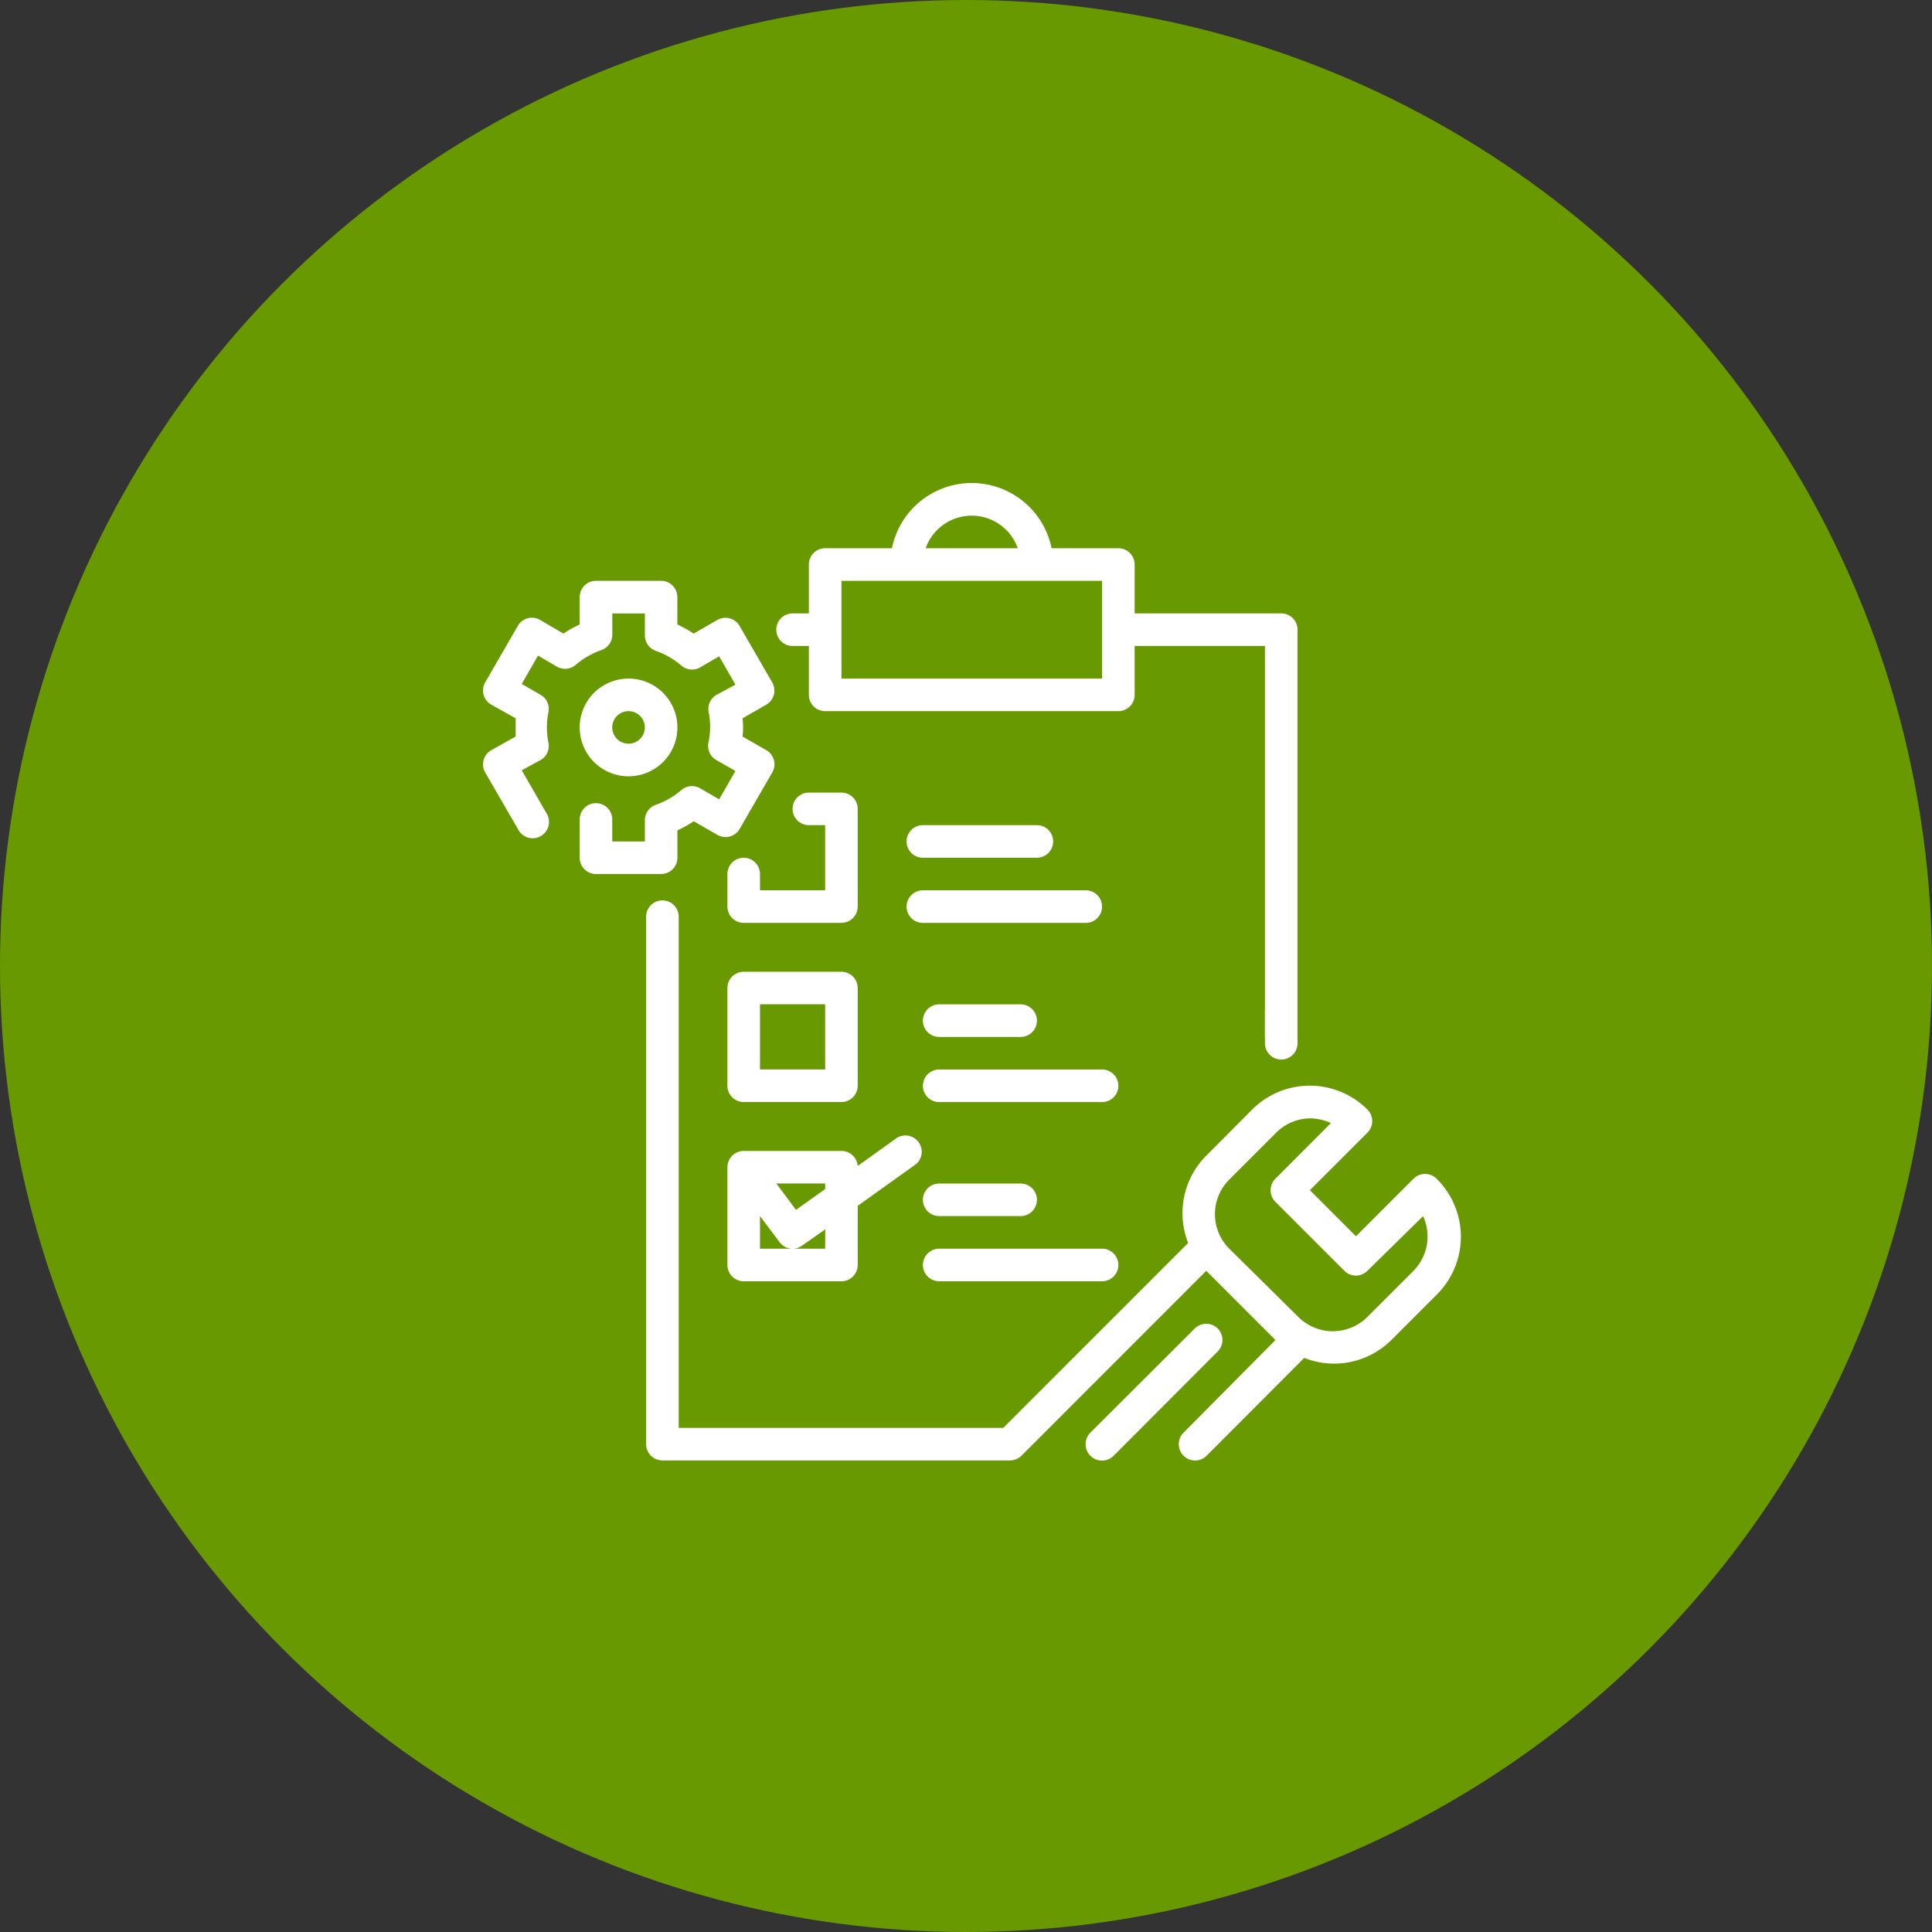 <svg xmlns="http://www.w3.org/2000/svg" width="100" height="100" viewBox="0 0 100 100"><rect x="0" y="0" width="100" height="100" fill="#333333" stroke="none"/><defs><style>.a{fill:#699900;}.b{fill:#fff;}</style></defs><g transform="translate(-981 -633)"><circle class="a" cx="50" cy="50" r="50" transform="translate(981 633)"/><g transform="translate(1006 658)"><path class="b" d="M17.843,24.373a.843.843,0,0,0-.843.843V26.9a.843.843,0,0,0,.843.843H22.9a.843.843,0,0,0,.843-.843V21.843A.843.843,0,0,0,22.9,21H21.216a.843.843,0,0,0,0,1.686h.843v3.373H18.686v-.843A.843.843,0,0,0,17.843,24.373Z" transform="translate(-4.349 -4.976)"/><path class="b" d="M17,37.9a.843.843,0,0,0,.843.843H22.9a.843.843,0,0,0,.843-.843V32.843A.843.843,0,0,0,22.9,32H17.843a.843.843,0,0,0-.843.843Zm1.686-4.216h3.373v3.373H18.686Z" transform="translate(-4.349 -6.702)"/><path class="b" d="M17,48.753a.843.843,0,0,0,.843.843H22.9a.843.843,0,0,0,.843-.843V45.692l3.018-2.158a.843.843,0,0,0-.978-1.366l-2.04,1.459a.843.843,0,0,0-.843-.776H17.843a.843.843,0,0,0-.843.843Zm5.059-.843H18.686V46.224L19.7,47.573a.837.837,0,0,0,1.164.177l1.2-.843Zm0-3.086L20.55,45.9l-1.02-1.366h2.529Z" transform="translate(-4.349 -8.278)"/><path class="b" d="M29.843,50.686h8.431a.843.843,0,0,0,0-1.686H29.843a.843.843,0,0,0,0,1.686Z" transform="translate(-6.231 -9.368)"/><path class="b" d="M29.843,46.686h4.216a.843.843,0,1,0,0-1.686H29.843a.843.843,0,1,0,0,1.686Z" transform="translate(-6.231 -8.741)"/><path class="b" d="M38.274,38H29.843a.843.843,0,1,0,0,1.686h8.431a.843.843,0,1,0,0-1.686Z" transform="translate(-6.231 -7.643)"/><path class="b" d="M29.843,34a.843.843,0,0,0,0,1.686h4.216a.843.843,0,1,0,0-1.686Z" transform="translate(-6.231 -7.015)"/><path class="b" d="M37.274,28.686a.843.843,0,1,0,0-1.686H28.843a.843.843,0,0,0,0,1.686Z" transform="translate(-6.075 -5.917)"/><path class="b" d="M28.843,24.686h5.9a.843.843,0,0,0,0-1.686h-5.9a.843.843,0,0,0,0,1.686Z" transform="translate(-6.075 -5.29)"/><path class="b" d="M50,34.233v1.686a.843.843,0,1,0,1.686,0V34.233a.843.843,0,1,0-1.686,0Z" transform="translate(-9.526 -6.92)"/><path class="b" d="M20.843,10.431h.843V12.96a.843.843,0,0,0,.843.843H37.706a.843.843,0,0,0,.843-.843V10.431h6.745V30.6a.843.843,0,1,0,1.686,0V9.587a.843.843,0,0,0-.843-.843H38.549V6.215a.843.843,0,0,0-.843-.843H34.249a4.216,4.216,0,0,0-8.263,0H22.529a.843.843,0,0,0-.843.843V8.744h-.843a.843.843,0,0,0,0,1.686Zm9.274-6.745A2.529,2.529,0,0,1,32.5,5.372H27.732A2.529,2.529,0,0,1,30.118,3.685ZM23.373,7.058h13.49v5.059H23.373Z" transform="translate(-4.82 -1.995)"/><path class="b" d="M52.926,42.029a.843.843,0,0,0-1.2,0l-2.976,2.976-2.386-2.386,2.976-2.976a.843.843,0,0,0,0-1.2,4.216,4.216,0,0,0-5.961,0L41,40.832a4.216,4.216,0,0,0-.936,4.519l-9.57,9.57h-16.8V28.463a.843.843,0,1,0-1.686,0v27.3a.843.843,0,0,0,.843.843H30.836a.919.919,0,0,0,.329-.067.843.843,0,0,0,.27-.177L41,46.793l3.583,3.583-4.755,4.789a.844.844,0,0,0,1.189,1.2L46.071,51.3a4.2,4.2,0,0,0,4.519-.936l2.386-2.386A4.216,4.216,0,0,0,52.926,42.029Zm-1.2,4.764-2.386,2.386a2.529,2.529,0,0,1-3.575,0l-3.575-3.533a2.529,2.529,0,0,1,0-3.575l2.386-2.386a2.529,2.529,0,0,1,1.787-.784,2.588,2.588,0,0,1,1.088.245l-2.875,2.884a.843.843,0,0,0,0,1.189l3.575,3.575a.843.843,0,0,0,1.189,0l2.884-2.833a2.529,2.529,0,0,1-.5,2.833Z" transform="translate(-3.565 -6.015)"/><path class="b" d="M45.828,53.854a.843.843,0,0,0-1.189,0l-5.4,5.388a.847.847,0,1,0,1.2,1.2l5.388-5.4A.843.843,0,0,0,45.828,53.854Z" transform="translate(-7.799 -10.091)"/><path class="b" d="M12.058,22.333V20.917a6.054,6.054,0,0,0,.843-.472l1.231.708a.843.843,0,0,0,1.147-.312l1.686-2.917a.843.843,0,0,0-.3-1.155L15.43,16.06a4.418,4.418,0,0,0,0-.944l1.231-.708a.843.843,0,0,0,.3-1.155l-1.686-2.917a.843.843,0,0,0-1.147-.312l-1.231.708a6.054,6.054,0,0,0-.843-.472V8.843A.843.843,0,0,0,11.215,8H7.842A.843.843,0,0,0,7,8.843V10.26a6.155,6.155,0,0,0-.843.472L4.95,10.024a.843.843,0,0,0-1.155.312L2.109,13.253a.843.843,0,0,0,.312,1.155l1.265.708v.944l-1.265.708a.843.843,0,0,0-.312,1.155L3.8,20.841A.846.846,0,1,0,5.262,20L4,17.806l.978-.531a.843.843,0,0,0,.4-.919,3.921,3.921,0,0,1,0-1.535.843.843,0,0,0-.4-.919L4,13.337l.843-1.467.978.573a.843.843,0,0,0,.97-.093,4.292,4.292,0,0,1,1.332-.767.843.843,0,0,0,.565-.793v-1.1h1.686v1.138a.843.843,0,0,0,.556.793,4.106,4.106,0,0,1,1.332.767.843.843,0,0,0,.97.093l.986-.573.843,1.467-.986.531a.843.843,0,0,0-.4.885,3.921,3.921,0,0,1,0,1.535.843.843,0,0,0,.4.953l.986.565-.843,1.467-.986-.573a.843.843,0,0,0-.97.093,4.106,4.106,0,0,1-1.332.767.843.843,0,0,0-.556.793v1.1H8.685V20.352a.843.843,0,1,0-1.686,0v1.981a.843.843,0,0,0,.843.843h3.373A.843.843,0,0,0,12.058,22.333Z" transform="translate(-1.995 -2.937)"/><path class="b" d="M10.459,19.059A2.529,2.529,0,1,0,7.93,16.529,2.529,2.529,0,0,0,10.459,19.059Zm0-3.373a.843.843,0,1,1-.843.843A.843.843,0,0,1,10.459,15.686Z" transform="translate(-2.926 -3.878)"/></g></g></svg>